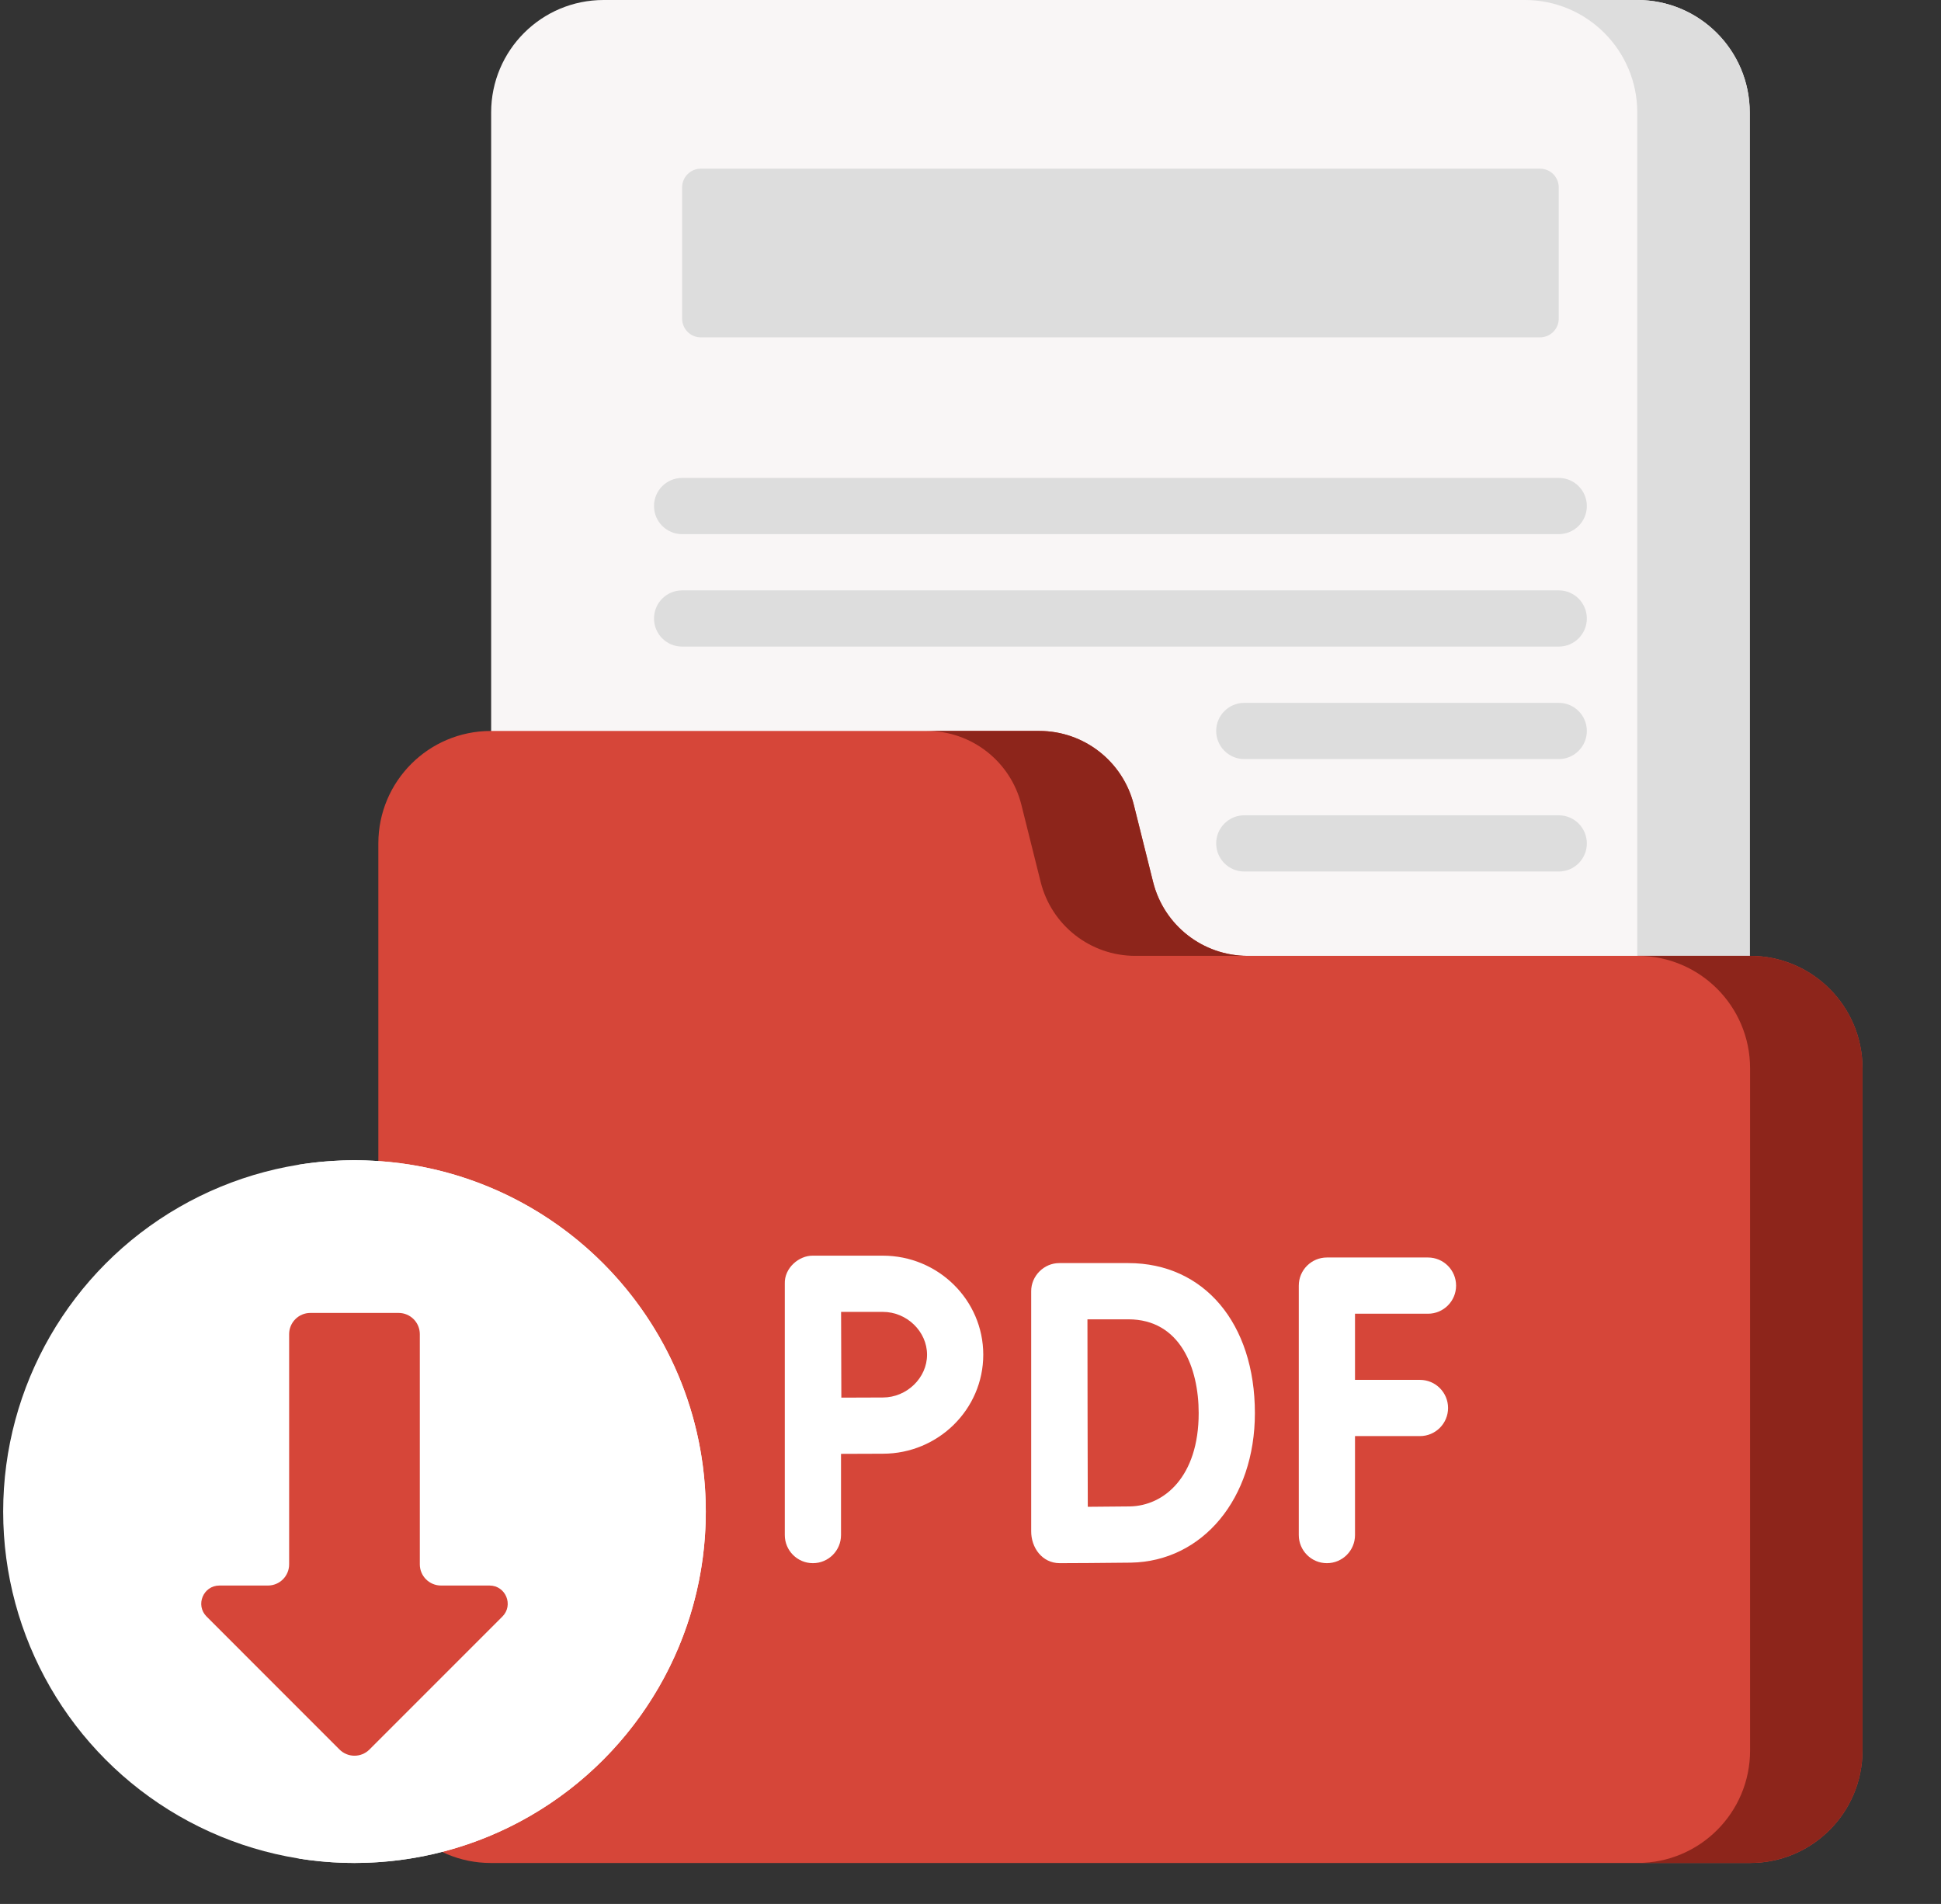 <?xml version="1.0" encoding="UTF-8"?>
<svg width="52px" height="51px" viewBox="0 0 52 51" version="1.1" xmlns="http://www.w3.org/2000/svg" xmlns:xlink="http://www.w3.org/1999/xlink">
    <rect x="0" y="0" width="52" height="51" fill="#333333" stroke="none"/>
    <title>pdf-file</title>
    <g id="Page-1" stroke="none" stroke-width="1" fill="none" fill-rule="evenodd">
        <g id="page-concept" transform="translate(-1027, -6883)" fill-rule="nonzero">
            <g id="Group-3" transform="translate(613, 6883)">
                <g id="pdf-file" transform="translate(414, 0)">
                    <g id="Group" transform="translate(10.136, 0)">
                        <path d="M33.727,41.683 L6.034,41.683 C4.37,41.683 3.022,40.334 3.022,38.67 L3.022,3.012 C3.022,1.349 4.37,2.77014712e-15 6.034,2.77014712e-15 L33.727,2.77014712e-15 C35.391,2.77014712e-15 36.74,1.349 36.74,3.012 L36.74,38.67 C36.74,40.334 35.391,41.683 33.727,41.683 Z" id="Path" fill="#F9F6F6"></path>
                        <path d="M33.727,0 L30.715,0 C32.379,0 33.727,1.349 33.727,3.012 L33.727,38.67 C33.727,40.334 32.379,41.683 30.715,41.683 L33.727,41.683 C35.391,41.683 36.74,40.334 36.74,38.67 L36.74,3.012 C36.74,1.349 35.391,0 33.727,0 Z" id="Path" fill="#DDDDDD"></path>
                        <path d="M36.749,49.903 L3.012,49.903 C1.349,49.903 -2.77014712e-15,48.554 -2.77014712e-15,46.89 L-2.77014712e-15,22.592 C-2.77014712e-15,20.928 1.349,19.58 3.012,19.58 L17.706,19.58 C18.904,19.58 19.948,20.395 20.239,21.557 L20.756,23.627 C21.047,24.789 22.091,25.604 23.289,25.604 L36.749,25.604 C38.413,25.604 39.761,26.953 39.761,28.616 L39.761,46.89 C39.761,48.554 38.413,49.903 36.749,49.903 L36.749,49.903 Z" id="Path" fill="#D64639"></path>
                        <g transform="translate(14.62, 19.493)" fill="#8D251B" id="Path">
                            <path d="M2.607,2.064 L3.124,4.133 C3.415,5.296 4.459,6.111 5.657,6.111 L8.669,6.111 C7.471,6.111 6.427,5.295 6.136,4.133 L5.619,2.064 C5.328,0.902 4.284,0.086 3.086,0.086 L0.074,0.086 C1.272,0.086 2.316,0.902 2.607,2.064 L2.607,2.064 Z"></path>
                            <path d="M22.129,6.111 L19.117,6.111 C20.781,6.111 22.129,7.459 22.129,9.123 L22.129,27.397 C22.129,29.061 20.781,30.409 19.117,30.409 L22.129,30.409 C23.793,30.409 25.141,29.061 25.141,27.397 L25.141,9.123 C25.142,7.459 23.793,6.111 22.129,6.111 L22.129,6.111 Z"></path>
                        </g>
                        <g transform="translate(10.819, 33.626)" fill="#FFFFFF">
                            <path d="M17.086,3.336 L15.346,3.336 L15.346,1.564 L17.301,1.564 C17.717,1.564 18.054,1.227 18.054,0.811 C18.054,0.396 17.717,0.058 17.301,0.058 L14.593,0.058 C14.177,0.058 13.84,0.396 13.84,0.811 L13.84,7.493 C13.84,7.909 14.177,8.246 14.593,8.246 C15.009,8.246 15.346,7.909 15.346,7.493 L15.346,4.842 L17.086,4.842 C17.502,4.842 17.839,4.505 17.839,4.089 C17.839,3.673 17.502,3.336 17.086,3.336 L17.086,3.336 Z" id="Path"></path>
                            <path d="M9.274,0.208 L7.424,0.208 C7.014,0.206 6.668,0.553 6.671,0.963 L6.671,0.968 L6.671,0.968 L6.671,7.387 C6.667,7.828 6.963,8.246 7.437,8.246 L7.44,8.246 C7.496,8.246 8.814,8.241 9.341,8.232 C11.267,8.198 12.664,6.514 12.664,4.227 C12.664,1.823 11.302,0.208 9.274,0.208 L9.274,0.208 Z M9.315,6.726 C9.057,6.73 8.591,6.734 8.187,6.736 C8.181,4.831 8.181,3.675 8.178,1.714 L9.273,1.714 C10.663,1.714 11.158,3.012 11.158,4.227 C11.158,5.931 10.232,6.709 9.315,6.726 Z" id="Shape"></path>
                            <path d="M2.697,0.009 L0.823,0.009 C0.451,0.002 0.054,0.339 0.07,0.762 L0.07,7.493 C0.07,7.909 0.407,8.246 0.823,8.246 C1.239,8.246 1.576,7.909 1.576,7.493 L1.576,5.318 C1.975,5.316 2.438,5.314 2.697,5.314 C4.18,5.314 5.387,4.124 5.387,2.662 C5.387,1.199 4.18,0.009 2.697,0.009 L2.697,0.009 Z M2.697,3.808 C2.44,3.808 1.982,3.81 1.585,3.812 C1.583,3.402 1.58,1.944 1.578,1.515 L2.697,1.515 C3.339,1.515 3.881,2.04 3.881,2.662 C3.881,3.283 3.339,3.808 2.697,3.808 Z" id="Shape"></path>
                        </g>
                        <path d="M31.121,9.037 L8.64,9.037 C8.363,9.037 8.138,8.812 8.138,8.535 L8.138,5.02 C8.138,4.743 8.363,4.518 8.64,4.518 L31.121,4.518 C31.399,4.518 31.623,4.743 31.623,5.02 L31.623,8.535 C31.623,8.812 31.399,9.037 31.121,9.037 Z" id="Path" fill="#DDDDDD"></path>
                        <path d="M31.623,14.308 L8.138,14.308 C7.722,14.308 7.385,13.971 7.385,13.555 C7.385,13.139 7.722,12.802 8.138,12.802 L31.623,12.802 C32.039,12.802 32.376,13.139 32.376,13.555 C32.376,13.971 32.039,14.308 31.623,14.308 Z" id="Path" fill="#DDDDDD"></path>
                        <path d="M31.623,17.32 L8.138,17.32 C7.722,17.32 7.385,16.983 7.385,16.567 C7.385,16.151 7.722,15.814 8.138,15.814 L31.623,15.814 C32.039,15.814 32.376,16.151 32.376,16.567 C32.376,16.983 32.039,17.32 31.623,17.32 Z" id="Path" fill="#DDDDDD"></path>
                        <path d="M31.623,20.333 L23.199,20.333 C22.783,20.333 22.446,19.995 22.446,19.58 C22.446,19.164 22.783,18.827 23.199,18.827 L31.623,18.827 C32.039,18.827 32.376,19.164 32.376,19.58 C32.376,19.995 32.039,20.333 31.623,20.333 Z" id="Path" fill="#DDDDDD"></path>
                        <path d="M31.623,23.345 L23.199,23.345 C22.783,23.345 22.446,23.008 22.446,22.592 C22.446,22.176 22.783,21.839 23.199,21.839 L31.623,21.839 C32.039,21.839 32.376,22.176 32.376,22.592 C32.376,23.008 32.039,23.345 31.623,23.345 Z" id="Path" fill="#DDDDDD"></path>
                    </g>
                    <g id="Group" transform="translate(0, 30.994)">
                        <circle id="Oval" fill="#FFFFFF" cx="9.497" cy="9.497" r="9.412"></circle>
                        <path d="M9.497,0.085 C8.984,0.085 8.481,0.127 7.991,0.206 C12.473,0.927 15.896,4.812 15.896,9.497 C15.896,14.182 12.473,18.067 7.991,18.788 C8.481,18.867 8.984,18.908 9.497,18.908 C14.695,18.908 18.908,14.695 18.908,9.497 C18.908,4.299 14.695,0.085 9.497,0.085 Z" id="Path" fill="#FFFFFF"></path>
                        <path d="M7.746,10.91 L7.746,4.743 C7.746,4.43 8.001,4.175 8.314,4.175 L10.679,4.175 C10.993,4.175 11.247,4.43 11.247,4.743 L11.247,10.91 C11.247,11.223 11.502,11.477 11.815,11.477 L13.115,11.477 C13.548,11.477 13.765,12.002 13.459,12.308 L9.898,15.869 C9.677,16.091 9.317,16.091 9.095,15.869 L5.535,12.308 C5.228,12.002 5.445,11.477 5.879,11.477 L7.178,11.477 C7.492,11.477 7.746,11.223 7.746,10.91 Z" id="Path" fill="#D64639"></path>
                    </g>
                </g>
            </g>
        </g>
    </g>
</svg>